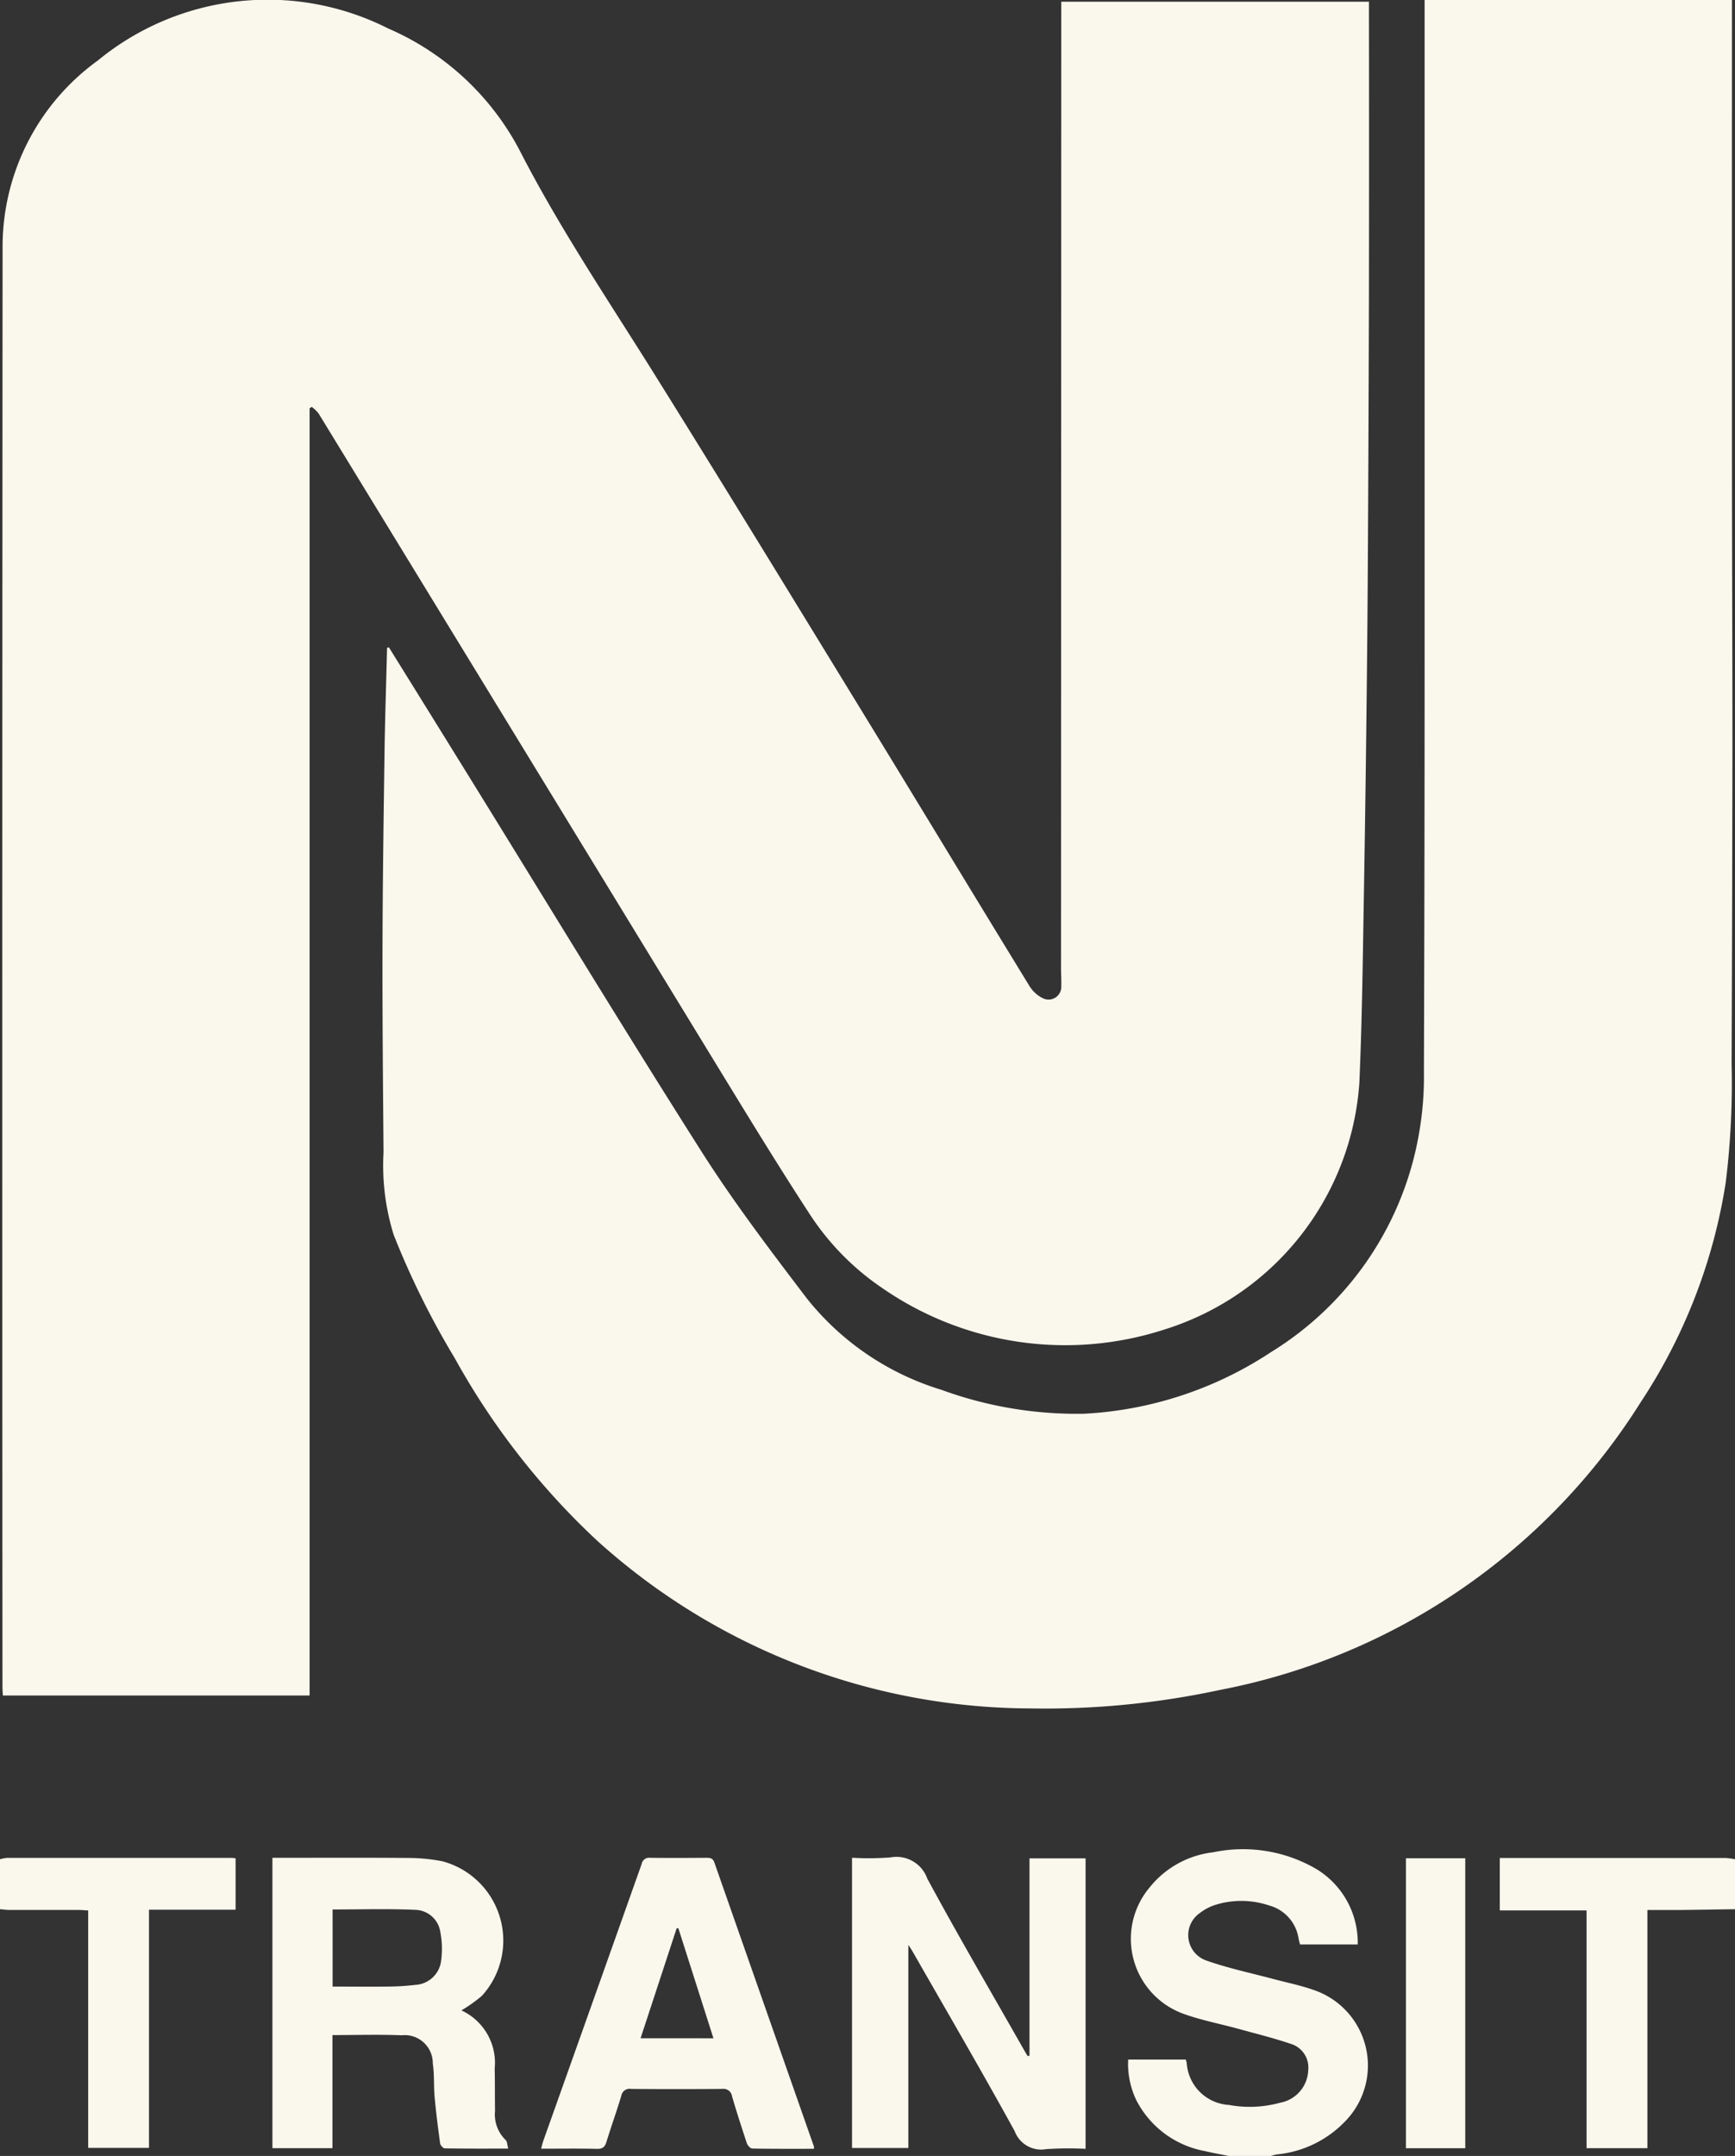 <svg xmlns="http://www.w3.org/2000/svg" viewBox="0 0 70.375 87.432">
  <rect x="0" y="0" width="70.375" height="87.432" fill="#333333" stroke="none"/>
  <defs>
    <clipPath id="a">
      <path fill="#faf7ed" d="M0 0h70.375v87.432H0z"/>
    </clipPath>
  </defs>
  <g clip-path="url(#a)">
    <path fill="#faf7ed" d="M49.838 87.432c-.326-.067-.655-.122-.976-.2a3.913 3.913 0 0 1-2.778-2.077 3.411 3.411 0 0 1-.323-1.632H48.1c.012.048.027.1.037.148a1.82 1.82 0 0 0 1.712 1.692 4.639 4.639 0 0 0 2.073-.089 1.391 1.391 0 0 0 1.143-1.333 1 1 0 0 0-.715-1.057c-.7-.237-1.417-.414-2.129-.61s-1.444-.336-2.139-.579a3.234 3.234 0 0 1-1.463-5.138 3.87 3.87 0 0 1 2.586-1.439 5.9 5.9 0 0 1 4.195.682 3.489 3.489 0 0 1 1.672 3.056h-2.34c-.019-.077-.044-.158-.059-.24a1.641 1.641 0 0 0-1.191-1.341 3.541 3.541 0 0 0-2.153-.035 2.013 2.013 0 0 0-.661.341 1.089 1.089 0 0 0 .255 1.923c.868.308 1.778.5 2.67.737.567.153 1.148.267 1.7.463a3.234 3.234 0 0 1 1.3 5.292 4.419 4.419 0 0 1-2.812 1.375 1.836 1.836 0 0 0-.239.065ZM0 77.425c.129.011.259.031.388.031h2.811c.115 0 .229.012.378.021v9.629h2.466v-9.659h3.513v-2.088c-.079-.007-.132-.015-.186-.015H.283A1.562 1.562 0 0 0 0 75.4v2.028M70.375 75.4a2.768 2.768 0 0 0-.381-.052h-9.16v2.126h3.52v9.642h2.468v-9.658h1.27c.761-.008 1.523-.021 2.284-.032ZM43.047.437l-.01 38.85c0 .229.02.458.009.686a.517.517 0 0 1-.764.5 1.325 1.325 0 0 1-.53-.494c-2.3-3.752-4.573-7.517-6.871-11.268-2.775-4.531-5.544-9.066-8.359-13.573-1.834-2.936-3.773-5.81-5.366-8.888a10.906 10.906 0 0 0-5.41-5.095 10.843 10.843 0 0 0-11.779 1.3A9.312 9.312 0 0 0 .105 10.04Q.084 39.227.1 68.414c0 .116.011.232.016.346h12.442v-52.2l.085-.06a1.5 1.5 0 0 1 .279.267q8.136 13.308 16.267 26.62c1.187 1.941 2.373 3.884 3.615 5.79a10.585 10.585 0 0 0 2.996 3.068 13.042 13.042 0 0 0 11.45 1.666A11.288 11.288 0 0 0 55.139 43.9c.107-2.458.137-4.921.179-7.382q.084-4.869.132-9.739c.024-2.136.034-4.272.045-6.408q.021-4.2.032-8.4.008-5.772 0-11.544V.069h-12.48v.368M15.7 26.282c-.033 1.347-.078 2.694-.1 4.041-.038 2.691-.078 5.382-.085 8.073-.007 2.779.019 5.557.042 8.336a9.473 9.473 0 0 0 .412 3.347 33.736 33.736 0 0 0 2.477 5 29.837 29.837 0 0 0 5.766 7.392 26.308 26.308 0 0 0 17.574 6.812 33.742 33.742 0 0 0 7.69-.748A25.919 25.919 0 0 0 66.553 56.86 22.382 22.382 0 0 0 70 47.947a32.917 32.917 0 0 0 .237-4.825q.025-6.426.033-12.851c0-3.837-.017-7.673-.019-11.51q-.005-9.173 0-18.346V0H57.785V26.74q0 8.371-.028 16.742a13.181 13.181 0 0 1-.17 2.31 12.993 12.993 0 0 1-6.03 9.04 15.177 15.177 0 0 1-7.569 2.5 15.973 15.973 0 0 1-5.8-.969 11.1 11.1 0 0 1-5.462-3.708c-1.489-1.959-2.985-3.925-4.3-6-3.187-5.018-6.27-10.1-9.4-15.159q-1.623-2.625-3.253-5.246l-.075.024m25.98 57.1c-.055-.093-.111-.185-.164-.279-1.307-2.3-2.643-4.583-3.9-6.908a1.326 1.326 0 0 0-1.5-.861 11.918 11.918 0 0 1-1.554.013v11.77h2.284v-8.236c.081.125.125.185.162.25 1.389 2.428 2.8 4.845 4.15 7.3a1.148 1.148 0 0 0 1.283.732 13.985 13.985 0 0 1 1.594-.012v-11.78h-2.275v8.007l-.08.008M11.05 87.116h2.436V82.53c.959 0 1.885-.028 2.809.008a1.139 1.139 0 0 1 1.26 1.146c.068.449.034.913.075 1.367.057.626.137 1.251.223 1.874.011.077.122.2.189.2.837.014 1.675.009 2.573.009-.042-.148-.038-.292-.107-.35a1.443 1.443 0 0 1-.428-1.188c-.011-.567 0-1.133-.015-1.7a2.342 2.342 0 0 0-1.324-2.355c-.013-.006-.018-.028-.013-.02a5.9 5.9 0 0 0 .821-.585 3.328 3.328 0 0 0-1.609-5.455 7.39 7.39 0 0 0-1.362-.134c-1.733-.015-3.465-.006-5.2-.006h-.328Zm2.441-9.679c1.134 0 2.252-.035 3.366.015a1.055 1.055 0 0 1 1.008.925 3.611 3.611 0 0 1 .02 1.191 1.111 1.111 0 0 1-1.046.927 9.687 9.687 0 0 1-1.17.068c-.717.01-1.434 0-2.177 0Zm19.523 9.61q-2.02-5.756-4.037-11.513c-.061-.175-.165-.194-.32-.193-.763.005-1.525.01-2.288 0a.307.307 0 0 0-.343.253Q24.038 81.2 22.04 86.811c-.034.1-.055.195-.093.327.793 0 1.533-.011 2.273.006.233.005.317-.082.381-.289.191-.624.414-1.238.6-1.862a.342.342 0 0 1 .4-.28q1.846.016 3.693 0a.352.352 0 0 1 .4.305c.186.637.391 1.268.6 1.9.03.089.144.212.221.214.825.015 1.65.01 2.5.01a.67.67 0 0 0 0-.09m-7.032-4.393 1.464-4.461h.069l1.423 4.463Zm33.451-7.299h-2.407v11.758h2.407Z" data-name="Path 959"/>
  </g>
</svg>